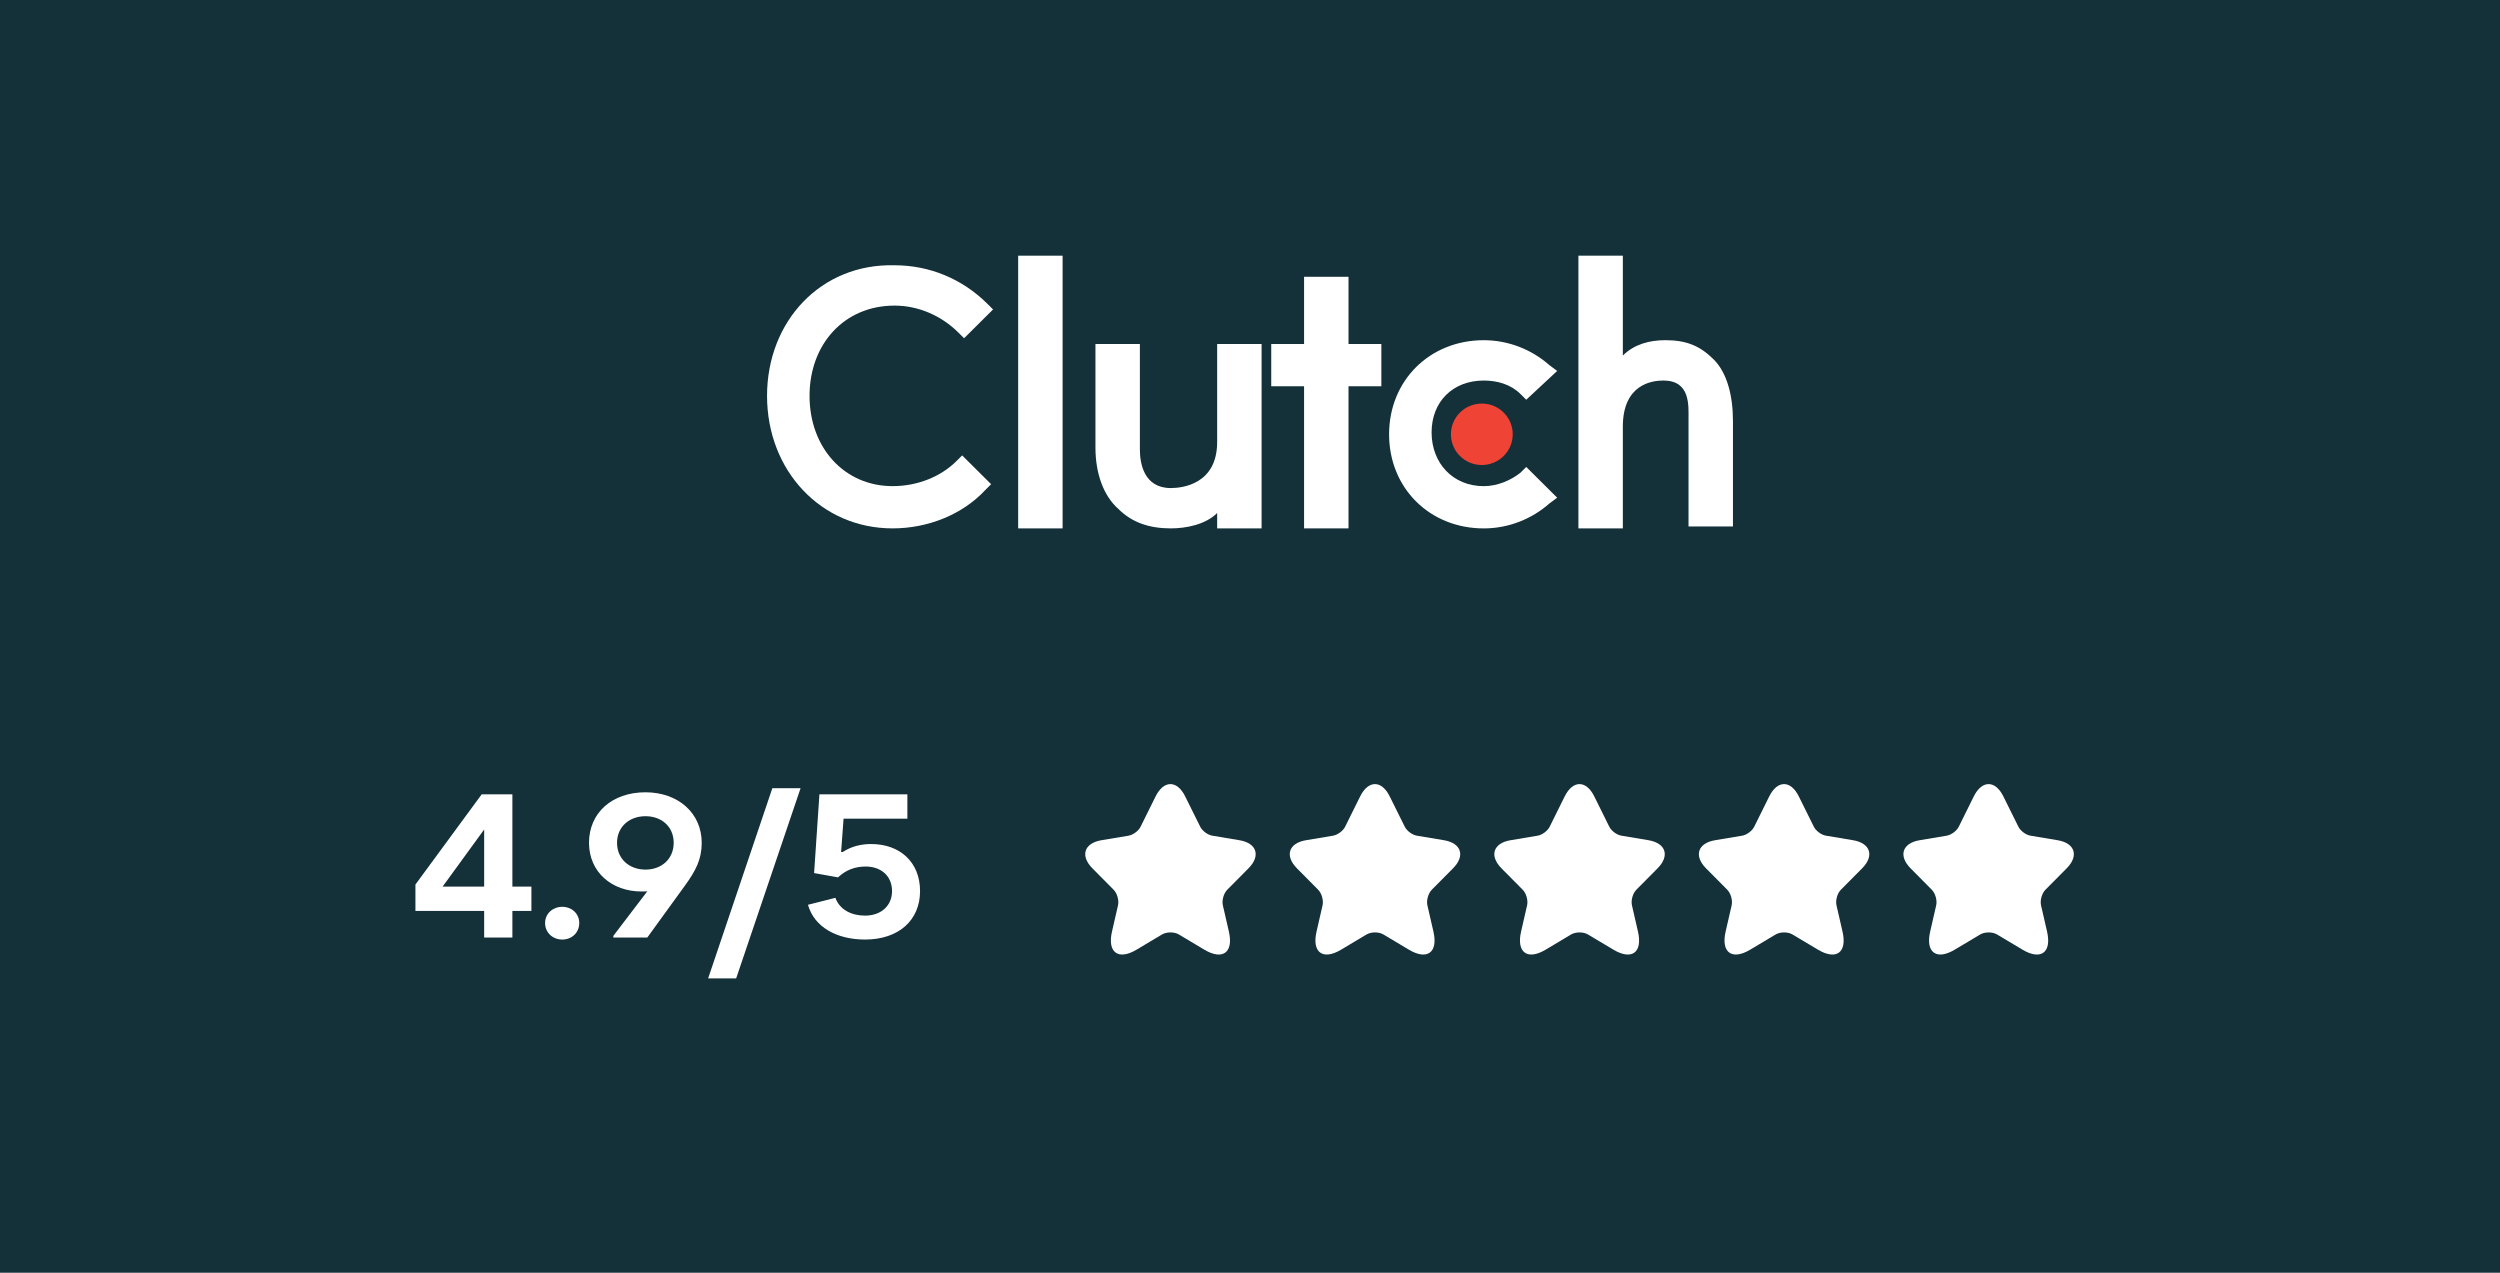 <?xml version="1.0" encoding="UTF-8"?> <svg xmlns="http://www.w3.org/2000/svg" width="220" height="112" viewBox="0 0 220 112" fill="none"><rect width="220" height="112" fill="#143039"></rect><path d="M89.599 22.5H93.509V46.499H89.599V22.5Z" fill="white"></path><path d="M107.11 38.893C107.11 42.611 104.05 42.949 103.03 42.949C100.65 42.949 100.31 40.752 100.31 39.569V30.273H96.4V39.4C96.4 41.597 97.08 43.625 98.44 44.808C99.63 45.991 101.16 46.498 103.03 46.498C104.39 46.498 106.09 46.16 107.11 45.146V46.498H111.02V30.273H107.11V38.893Z" fill="white"></path><path d="M118.669 24.357H114.759V30.273H111.869V33.991H114.759V46.498H118.669V33.991H121.559V30.273H118.669V24.357Z" fill="white"></path><path d="M133.8 41.599C132.95 42.275 131.76 42.782 130.57 42.782C127.85 42.782 125.98 40.754 125.98 38.05C125.98 35.346 127.85 33.487 130.57 33.487C131.76 33.487 132.95 33.825 133.8 34.67L134.31 35.177L137.03 32.642L136.35 32.135C134.82 30.782 132.78 29.938 130.57 29.938C125.81 29.938 122.24 33.487 122.24 38.219C122.24 42.951 125.81 46.5 130.57 46.5C132.78 46.5 134.82 45.655 136.35 44.303L137.03 43.796L134.31 41.092L133.8 41.599Z" fill="white"></path><path d="M150.8 31.627C149.61 30.443 148.42 29.936 146.55 29.936C145.19 29.936 143.83 30.274 142.81 31.288V22.5H138.9V46.499H142.81V37.542C142.81 33.824 145.36 33.486 146.38 33.486C148.76 33.486 148.59 35.683 148.59 36.866V46.33H152.5V37.035C152.5 34.838 151.99 32.809 150.8 31.627Z" fill="white"></path><path d="M130.4 40.922C131.902 40.922 133.12 39.711 133.12 38.218C133.12 36.724 131.902 35.514 130.4 35.514C128.897 35.514 127.68 36.724 127.68 38.218C127.68 39.711 128.897 40.922 130.4 40.922Z" fill="#EF4335"></path><path d="M84.16 40.583C82.8 41.935 80.76 42.78 78.55 42.78C74.3 42.78 71.24 39.4 71.24 34.837C71.24 30.273 74.3 26.893 78.72 26.893C80.76 26.893 82.8 27.738 84.33 29.259L84.84 29.766L87.39 27.231L86.88 26.724C84.67 24.527 81.78 23.344 78.72 23.344C72.26 23.175 67.5 28.245 67.5 34.837C67.5 41.428 72.26 46.498 78.55 46.498C81.61 46.498 84.67 45.315 86.71 43.118L87.22 42.611L84.67 40.076L84.16 40.583Z" fill="white"></path><path d="M45.09 82.501H42.606V80.16H36.558V77.838L42.39 69.9H45.09V78.019H46.764V80.16H45.09V82.501ZM42.606 72.996L38.952 78.019H42.606V72.996ZM49.48 82.68C48.652 82.68 47.968 82.087 47.968 81.222C47.968 80.394 48.652 79.8 49.48 79.8C50.308 79.8 50.974 80.394 50.974 81.222C50.974 82.087 50.308 82.68 49.48 82.68ZM56.801 69.721C59.681 69.721 61.751 71.556 61.751 74.166C61.751 75.606 61.247 76.597 60.239 77.983L56.963 82.501H53.975V82.356L56.963 78.433C56.801 78.451 56.621 78.451 56.459 78.451C53.831 78.451 51.833 76.74 51.833 74.166C51.833 71.538 53.849 69.721 56.801 69.721ZM56.801 76.525C58.241 76.525 59.285 75.57 59.285 74.166C59.285 72.763 58.241 71.826 56.801 71.826C55.379 71.826 54.299 72.763 54.299 74.166C54.299 75.588 55.379 76.525 56.801 76.525ZM64.781 86.1H62.315L67.966 69.361H70.451L64.781 86.1ZM76.123 82.68C73.657 82.68 71.659 81.6 71.101 79.621L73.513 79.008C73.909 80.088 74.971 80.575 76.123 80.575C77.527 80.575 78.499 79.71 78.499 78.415C78.499 77.082 77.527 76.254 76.177 76.254C75.241 76.254 74.431 76.561 73.747 77.209L71.641 76.831L72.109 69.9H79.849V72.043H74.233L74.017 74.977H74.161C74.935 74.472 75.781 74.275 76.663 74.275C79.183 74.275 80.965 75.859 80.965 78.415C80.965 80.971 79.093 82.68 76.123 82.68Z" fill="white"></path><path d="M104.296 70.084L105.616 72.745C105.796 73.116 106.275 73.471 106.68 73.539L109.073 73.94C110.603 74.197 110.963 75.316 109.86 76.42L108 78.295C107.685 78.613 107.513 79.225 107.61 79.664L108.143 81.985C108.563 83.822 107.595 84.533 105.983 83.573L103.741 82.234C103.336 81.992 102.668 81.992 102.256 82.234L100.014 83.573C98.409 84.533 97.434 83.815 97.854 81.985L98.386 79.664C98.484 79.225 98.311 78.613 97.996 78.295L96.137 76.42C95.042 75.316 95.394 74.197 96.924 73.94L99.316 73.539C99.714 73.471 100.194 73.116 100.374 72.745L101.693 70.084C102.413 68.639 103.583 68.639 104.296 70.084Z" fill="white"></path><path d="M122.296 70.084L123.616 72.745C123.796 73.116 124.275 73.471 124.68 73.539L127.073 73.94C128.603 74.197 128.963 75.316 127.86 76.42L126 78.295C125.685 78.613 125.513 79.225 125.61 79.664L126.143 81.985C126.563 83.822 125.595 84.533 123.983 83.573L121.741 82.234C121.336 81.992 120.668 81.992 120.256 82.234L118.014 83.573C116.409 84.533 115.434 83.815 115.854 81.985L116.386 79.664C116.484 79.225 116.311 78.613 115.996 78.295L114.137 76.42C113.042 75.316 113.394 74.197 114.924 73.94L117.316 73.539C117.714 73.471 118.194 73.116 118.374 72.745L119.693 70.084C120.413 68.639 121.583 68.639 122.296 70.084Z" fill="white"></path><path d="M140.296 70.084L141.615 72.745C141.795 73.116 142.275 73.471 142.68 73.539L145.073 73.94C146.602 74.197 146.962 75.316 145.86 76.42L144 78.295C143.685 78.613 143.513 79.225 143.61 79.664L144.143 81.985C144.563 83.822 143.595 84.533 141.983 83.573L139.741 82.234C139.336 81.992 138.668 81.992 138.256 82.234L136.014 83.573C134.409 84.533 133.434 83.815 133.854 81.985L134.386 79.664C134.484 79.225 134.311 78.613 133.996 78.295L132.137 76.42C131.042 75.316 131.394 74.197 132.924 73.94L135.316 73.539C135.714 73.471 136.194 73.116 136.374 72.745L137.693 70.084C138.413 68.639 139.583 68.639 140.296 70.084Z" fill="white"></path><path d="M158.296 70.084L159.616 72.745C159.796 73.116 160.275 73.471 160.68 73.539L163.073 73.94C164.603 74.197 164.963 75.316 163.86 76.42L162 78.295C161.685 78.613 161.513 79.225 161.61 79.664L162.143 81.985C162.563 83.822 161.595 84.533 159.983 83.573L157.741 82.234C157.336 81.992 156.668 81.992 156.256 82.234L154.014 83.573C152.409 84.533 151.434 83.815 151.854 81.985L152.386 79.664C152.484 79.225 152.311 78.613 151.996 78.295L150.137 76.42C149.042 75.316 149.394 74.197 150.924 73.94L153.316 73.539C153.714 73.471 154.194 73.116 154.374 72.745L155.693 70.084C156.413 68.639 157.583 68.639 158.296 70.084Z" fill="white"></path><path d="M176.296 70.084L177.616 72.745C177.796 73.116 178.275 73.471 178.68 73.539L181.073 73.94C182.603 74.197 182.963 75.316 181.86 76.42L180 78.295C179.685 78.613 179.513 79.225 179.61 79.664L180.143 81.985C180.563 83.822 179.595 84.533 177.983 83.573L175.741 82.234C175.336 81.992 174.668 81.992 174.256 82.234L172.014 83.573C170.409 84.533 169.434 83.815 169.854 81.985L170.386 79.664C170.484 79.225 170.311 78.613 169.996 78.295L168.137 76.42C167.042 75.316 167.394 74.197 168.924 73.94L171.316 73.539C171.714 73.471 172.194 73.116 172.374 72.745L173.693 70.084C174.413 68.639 175.583 68.639 176.296 70.084Z" fill="white"></path></svg> 